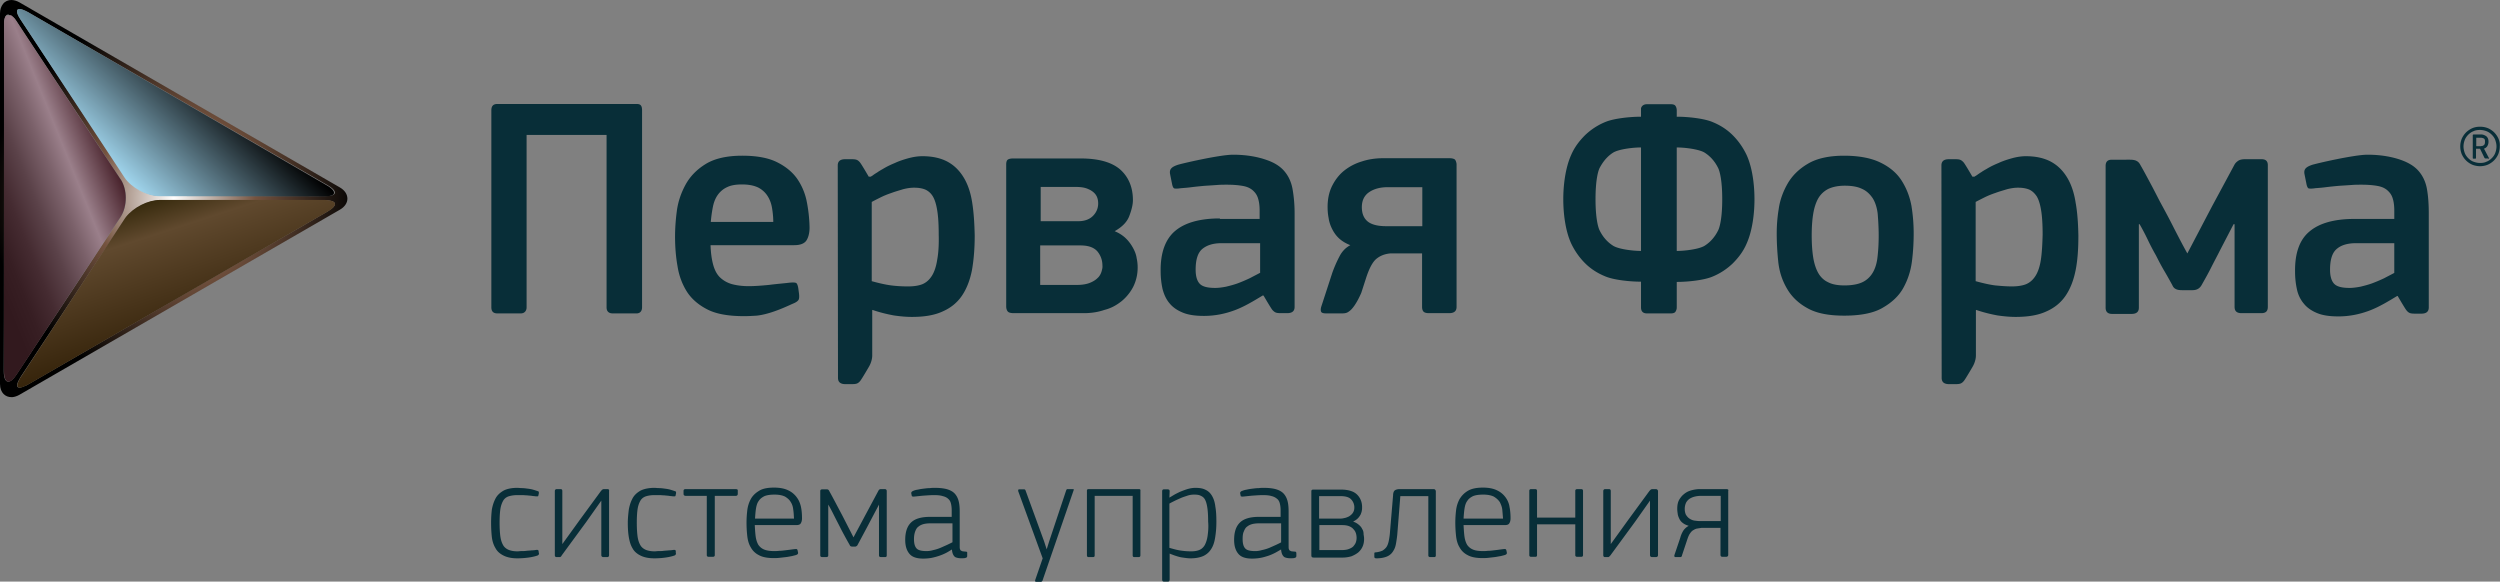 <svg id="Слой_1" xmlns="http://www.w3.org/2000/svg" viewBox="0 0 1000.3 232.7"><rect x="0" y="0" width="1000.3" height="232.7" fill="#808080" stroke="none"/><style>.st4{fill:#082e38}</style><radialGradient id="SVGID_1_" cx="69.487" cy="154.542" r="74.64" gradientTransform="matrix(1 0 0 -1 0 234)" gradientUnits="userSpaceOnUse"><stop offset="0" stop-color="#fff"/><stop offset=".438" stop-color="#75533f"/><stop offset=".984"/></radialGradient><path d="M4.5 158.9H5c.9-.1 1.8-.4 2.7-.9L136 83.9c1.9-1.1 3-2.7 3-4.4 0-1.8-1.1-3.4-3-4.5L7.7.9C6.6.3 5.5 0 4.5 0 3.3 0 2 .5 1.2 1.6.5 2.5 0 3.7 0 5.4v148.2c0 3.7 2.3 5.3 4.5 5.3zm128.2-75.4c-.4.3-1 .7-1.6 1.1l-120 69.3c-.3.2-.5.3-.8.4-1.1.5-1.9.8-2.5.8-1.2 0-1.3-1.1-.2-3.1.2-.3.4-.7.6-1.1L50 87.6c.2-.2.3-.5.5-.7 2.9-3.8 8.8-6.8 13.5-6.8h66c.8 0 1.5.1 2.1.2 2.3.4 2.6 1.6.6 3.2zM7.8 3.6c.7 0 1.8.4 3.3 1.2l120 69.3c3 1.7 3.7 3.3 2 4-.7.3-1.7.4-3 .4L64 78.4c-4.9 0-11.2-3.4-13.9-7.5L8.2 7.8c-1.8-2.7-1.8-4.2-.4-4.2zM1.6 9.9V8.8c.1-.8.2-1.4.4-1.9.2-.4.4-.7.6-.9.2-.1.4-.2.7-.2h.1l.1.1C5 6.5 5.5 7 6 7.6c.2.2.4.5.6.8l3.2 4.9 38.5 58.4s0 .1.1.1c1.3 2 2 4.7 2 7.4s-.7 5.4-2 7.5L6.5 150c-1.2 1.8-2.3 2.7-3.2 2.7-1.1 0-1.8-1.4-1.8-4.2.1 0 .1-138.6.1-138.6z" fill="url(#SVGID_1_)"/><linearGradient id="SVGID_2_" gradientUnits="userSpaceOnUse" x1="75.424" y1="100.707" x2="58.479" y2="152.858" gradientTransform="matrix(1 0 0 -1 0 234)"><stop offset=".016" stop-color="#37250c"/><stop offset=".76" stop-color="#60492e"/><stop offset="1" stop-color="#382b0e"/></linearGradient><path d="M132 80.2c-.6-.1-1.3-.2-2.1-.2h-66c-4.7 0-10.5 3-13.5 6.8-.2.2-.3.5-.5.7L8.3 150.9c-.3.4-.5.7-.6 1.1-1.1 2-1 3.1.2 3.1.6 0 1.4-.3 2.5-.8.2-.1.5-.3.8-.4l120-69.3c.5-.3 1.1-.7 1.6-1.1 1.9-1.6 1.6-2.8-.8-3.3z" fill="url(#SVGID_2_)"/><linearGradient id="SVGID_3_" gradientUnits="userSpaceOnUse" x1="-22.898" y1="144.158" x2="44.721" y2="171.478" gradientTransform="matrix(1 0 0 -1 0 234)"><stop offset=".161" stop-color="#32191e"/><stop offset=".266" stop-color="#371e23"/><stop offset=".39" stop-color="#452b31"/><stop offset=".523" stop-color="#5b4249"/><stop offset=".661" stop-color="#7b616a"/><stop offset=".773" stop-color="#9a7f8a"/><stop offset="1" stop-color="#48222b"/></linearGradient><path d="M50.3 79.2c0-2.7-.7-5.4-2-7.4 0 0 0-.1-.1-.1L9.7 13.3 6.5 8.4c-.1-.2-.3-.5-.5-.8-.5-.6-1-1.1-1.4-1.4l-.2-.1h-.1c-.2 0-.4.1-.6.2-1.2-.2-1.5.1-1.6.5-.3.6-.4 1.2-.5 2v139.7c0 2.8.7 4.2 1.8 4.2.9 0 2-.9 3.2-2.7l41.7-63.3c1.3-2 2-4.8 2-7.5z" fill="url(#SVGID_3_)"/><linearGradient id="SVGID_4_" gradientUnits="userSpaceOnUse" x1="45.135" y1="167.079" x2="83.25" y2="206.548" gradientTransform="matrix(1 0 0 -1 0 234)"><stop offset="0" stop-color="#a0d5ed"/><stop offset=".984"/></linearGradient><path d="M49.8 71c2.7 4.1 9 7.5 13.9 7.5l66.1.1c1.3 0 2.4-.2 3-.4 1.6-.7 1-2.3-2-4L11.1 4.8C9.6 4 8.5 3.6 7.8 3.6c-1.4 0-1.4 1.5.4 4.2L49.8 71z" fill="url(#SVGID_4_)"/><path class="st4" d="M215.5 220.5c0-.3-.3-.5-.7-.5-.7.1-1.3.2-2 .2-.7.1-1.4.1-2.2.2-.7.1-1.4.1-2 .1-.6 0-1.1.1-1.5.1-1.4 0-2.6-.2-3.6-.6-.9-.4-1.7-1-2.2-1.9-.5-.9-.9-2-1.1-3.5-.2-1.5-.3-3.3-.3-5.5 0-2.1.1-3.9.3-5.3.2-1.4.6-2.5 1.1-3.4.5-.9 1.3-1.5 2.2-1.8 1-.3 2.1-.5 3.6-.5h1.8c.7 0 1.3.1 2 .1.6.1 1.3.1 1.9.2.5.1 1.1.1 1.6.2h.7c.2 0 .3-.2.3-.3l.2-.9v-.5c0-.2-.2-.3-.5-.4-.6-.2-1.2-.4-1.9-.6-.7-.2-1.4-.3-2.2-.4-.8-.1-1.5-.2-2.2-.2-.7 0-1.3-.1-1.8-.1-2.3 0-4.2.4-5.5 1.1-1.4.8-2.5 1.8-3.2 3.1-.7 1.3-1.2 2.8-1.5 4.5-.2 1.7-.3 3.4-.3 5.3 0 2 .1 3.9.3 5.7.2 1.7.7 3.2 1.5 4.5.7 1.3 1.8 2.2 3.2 2.9 1.4.7 3.2 1.1 5.5 1.1 1.4 0 2.9-.1 4.4-.3 1.5-.2 2.7-.5 3.6-.8.3-.1.5-.3.6-.5.1-.2.1-.3 0-.5l-.1-.8zM243 195.7h-1.3c-.3 0-.5.1-.7.2l-.5.5L232 208l-7 9.7v-21.2c0-.5-.2-.8-.7-.8h-1.5c-.5 0-.8.3-.8.8v25.6c0 .5.2.8.7.8h1.1c.3 0 .5 0 .6-.2.1-.1.3-.2.3-.4l9.9-13.5 6-8.5v21.8c0 .5.3.8.9.8h1.4c.6 0 .8-.3.8-.8v-25.7c.1-.4-.1-.7-.7-.7zM354 195.7h-1.4c-.6 0-.9.2-1.1.6l-5.3 9.9-4.7 8.8-4.4-8.6-2.7-5.1c-.9-1.7-1.8-3.4-2.7-5-.1-.2-.2-.3-.4-.4-.1-.1-.3-.1-.7-.1H329c-.5 0-.8.2-.8.7v25.7c0 .5.3.7.9.7h1.4c.6 0 .9-.2.9-.7v-20.3c.9 1.5 1.7 3.1 2.5 4.7s1.6 3.1 2.4 4.7c.6 1.2 1.2 2.3 1.8 3.4.6 1.1 1.2 2.2 1.9 3.4.1.4.5.6 1 .6h1.2c.2 0 .4-.1.5-.2.2-.1.3-.2.4-.4l3.8-7.1 4.8-9.1v20.3c0 .3.1.5.3.6.2.1.4.1.6.1h1.5c.5 0 .7-.2.7-.7v-25.7c0-.5-.3-.8-.8-.8zM386.4 220.7c-.5 0-.9-.1-1.2-.1-.3-.1-.5-.2-.7-.3-.2-.1-.3-.4-.4-.6-.1-.3-.1-.7-.1-1.2v-13.7c0-1.6-.1-3-.4-4.2-.3-1.2-.8-2.2-1.5-3-.7-.8-1.7-1.4-3-1.8-1.3-.4-3-.6-5-.6-.6 0-1.3 0-2 .1-.8 0-1.6.1-2.4.2-.8.1-1.6.2-2.4.4-.8.1-1.5.3-2.1.6-.4.2-.6.5-.6.8l.2 1c0 .3.3.4.8.4 1.3-.1 2.7-.3 4.1-.4 1.5-.1 2.8-.2 4-.2 1.4 0 2.6.1 3.5.4.9.2 1.7.6 2.2 1.1.6.5.9 1.1 1.1 1.9.2.8.3 1.7.3 2.8v2.5h-8.6c-3.5 0-6 .7-7.6 2.2-1.6 1.5-2.4 3.8-2.4 7 0 2.5.6 4.3 1.7 5.6 1.1 1.3 2.9 1.9 5.5 1.9 1.1 0 2.3-.1 3.4-.3 1.9-.4 3.8-1 5.6-1.9.8-.4 1.6-.9 2.4-1.4h.1c.1 1.5.6 2.5 1.3 3 .8.4 2.1.6 3.9.4.3-.1.6-.2.7-.3.1-.1.2-.3.2-.5v-1.1c.1-.5-.2-.7-.6-.7zM381 217c-.5.3-1.2.6-2 1l-2.7 1.2c-1 .4-1.9.7-2.9.9-1 .3-1.9.4-2.7.4-1.9 0-3.2-.3-3.9-1-.7-.7-1.1-1.9-1.1-3.8 0-1.3.2-2.3.5-3.1.3-.8.7-1.5 1.3-1.9.6-.5 1.3-.8 2-1 .8-.2 1.7-.3 2.6-.3h9v7.6zM995.9 63.3l-2-3.8c.7-.3 1.2-.7 1.4-1.2.3-.5.4-1.1.4-1.6 0-1-.3-1.7-.9-2.2-.6-.4-1.3-.7-2-.7h-3c-.2 0-.4.1-.4.3v9.1c0 .2.1.3.3.3h.7c.2 0 .3-.1.3-.4v-3.6h1.6l1.8 3.7c.1.1.2.2.4.2h1c.4.2.4.1.4-.1zm-2.8-4.9c-.2 0-.4.1-.6.1h-1.7v-3.4h1.7c.5 0 .9.1 1.3.3.4.2.5.6.5 1.3 0 .4-.1.7-.1.9-.1.2-.3.4-.4.5-.3.2-.5.3-.7.3zM389 81.1c-.6-3.9-1.7-7.2-3.3-9.9-1.6-2.7-3.7-4.9-6.4-6.4s-6.1-2.3-10.2-2.3c-1.9 0-3.7.3-5.6.8-1.8.5-3.7 1.1-5.4 1.9-1.7.7-3.4 1.5-5 2.5-.6.3-1.2.7-1.7 1l-.1.1c-.8.5-1.5.9-2.1 1.4-.2.1-.5.3-.8.5h-.8s-2.9-5-3.5-5.7c-1-1.2-1.7-1.3-3.7-1.3h-2.2c-2 0-3 .8-3 2.5l.1 85c0 1.7 1 2.5 3 2.5h2.2c2 0 2.7-.1 3.7-1.3.6-.7 3.5-5.7 3.5-5.7s1.3-2.1 1.3-4.5v-18.1l.1-.1c2.9 1 5.8 1.7 8.5 2.2 2.7.4 5.1.6 7.3.6 5 0 9.1-.7 12.3-2.2 3.2-1.4 5.8-3.5 7.7-6.3 1.9-2.8 3.2-6.2 4-10.2.7-4 1.1-8.6 1.1-13.8-.1-5-.4-9.4-1-13.2zm-14 22.8c-.4 2.6-1.1 4.8-2.1 6.4-1 1.6-2.2 2.7-3.8 3.4-1.5.6-3.5.9-5.7.9s-4.4-.1-6.8-.4c-2.3-.3-4.9-.9-7.8-1.7V80.8c.9-.5 2.1-1.1 3.5-1.8s2.9-1.3 4.4-1.8c1.6-.6 3.1-1 4.7-1.5 1.6-.4 3-.6 4.3-.6 1.7 0 3.1.2 4.4.7 1.2.5 2.3 1.4 3.1 2.7.8 1.3 1.4 3.2 1.8 5.7.4 2.4.6 5.7.6 9.7.1 4-.1 7.3-.6 10zM429.4 195.7h-2.2c-.2 0-.3 0-.4.1 0 .1-.1.2-.2.4l-6.8 20.4-1 3.2-1-3.1-7.4-20.3c-.1-.4-.3-.6-.6-.6h-2c-.2 0-.3.1-.4.2v.5l9.8 26.9-3 8.7c-.1.4 0 .7.4.7h1.6c.3 0 .5 0 .7-.2.1-.1.3-.3.3-.5l12.3-35.7c.1-.2.1-.3.1-.4.1-.2 0-.3-.2-.3zM270.4 220.5c0-.3-.3-.5-.7-.5-.7.1-1.3.2-2 .2-.7.1-1.4.1-2.2.2-.7.1-1.4.1-2 .1-.6 0-1.1.1-1.5.1-1.4 0-2.6-.2-3.6-.6-.9-.4-1.7-1-2.2-1.9-.5-.9-.9-2-1.1-3.5-.2-1.5-.3-3.3-.3-5.5 0-2.1.1-3.9.3-5.3.2-1.4.6-2.5 1.1-3.4.5-.9 1.3-1.5 2.2-1.8.9-.3 2.1-.5 3.6-.5h1.8c.7 0 1.3.1 2 .1.7.1 1.3.1 1.9.2.5.1 1.1.1 1.6.2h.7c.2 0 .3-.2.3-.3l.2-.9v-.5c0-.2-.2-.3-.5-.4-.6-.2-1.2-.4-1.9-.6-.7-.2-1.4-.3-2.2-.4-.7-.1-1.5-.2-2.2-.2-.7 0-1.3-.1-1.8-.1-2.3 0-4.2.4-5.6 1.1-1.4.8-2.5 1.8-3.2 3.1-.7 1.3-1.2 2.8-1.5 4.5-.2 1.7-.4 3.4-.4 5.3 0 2 .1 3.9.4 5.7.3 1.7.7 3.2 1.5 4.5.7 1.3 1.8 2.2 3.2 2.9 1.4.7 3.2 1.1 5.6 1.1 1.4 0 2.9-.1 4.3-.3 1.5-.2 2.7-.5 3.6-.8.3-.1.5-.3.6-.5.1-.2.1-.3 0-.5v-.8zM294.4 195.7h-20c-.6 0-.9.2-.9.7v1.2c0 .5.3.8.9.8h8.4v23.7c0 .5.3.7.9.7h1.4c.6 0 .9-.2.9-.7v-23.7h8.4c.5 0 .8-.3.8-.8v-1.2c0-.2 0-.4-.1-.5-.2-.1-.4-.2-.7-.2zM256.9 123V44.1c0-.7-.1-1.4-.4-1.8-.3-.5-.9-.7-1.8-.7H199c-1.6 0-2.4.8-2.4 2.5V123c0 1.6.8 2.4 2.4 2.4h9.4c1.5 0 2.3-1.1 2.3-2.4V54h32v69c0 1.6.9 2.4 2.5 2.4h9.5c1.5 0 2.2-1.1 2.2-2.4zM318.8 71.3c-1.9-2.6-4.6-4.8-8.1-6.5-3.5-1.7-8.1-2.5-13.7-2.5-6.1 0-11 1.1-14.6 3.3-3.6 2.2-6.3 5-8.1 8.3-1.8 3.3-3 6.8-3.5 10.6s-.7 7.2-.7 10.2c0 4 .3 8 1 11.9.6 3.8 1.9 7.2 3.8 10.2 1.9 2.9 4.7 5.3 8.3 7.1 3.6 1.8 8.5 2.6 14.5 2.6 1.7 0 3.4-.1 5-.2 6.1-.6 13.5-4.4 14.8-4.9 1.2-.5 1.9-1.1 2.1-1.6.2-.6.2-1.3.1-2.3l-.3-2.2c-.2-1.2-.5-1.9-.9-2.1-.5-.2-1.3-.2-2.5-.1-2.5.3-5.2.5-8.3.9-3.1.3-5.8.5-8.1.5-2.6 0-4.8-.3-6.7-.8-1.8-.5-3.4-1.4-4.7-2.6-1.3-1.2-2.2-2.9-2.8-5-.6-2.1-1-4.8-1.1-8h33.5c2.5 0 4.2-.7 5-2.1.8-1.4 1.2-3.3 1.1-5.6-.1-3.4-.5-6.8-1.2-10.2-.7-3.2-2-6.2-3.9-8.9zm-34.4 17.5c.2-2.3.5-4.4.9-6.3.4-1.9 1.1-3.5 2.1-4.8 1-1.3 2.3-2.3 3.7-2.9 1.5-.7 3.4-1 5.8-1 2.6 0 4.7.4 6.4 1.2 1.6.8 2.9 2 3.8 3.4.9 1.4 1.5 3 1.8 4.8.3 1.8.5 3.7.5 5.6h-25zM318.8 199a8.7 8.7 0 0 0-3.4-2.8c-1.4-.7-3.3-1.1-5.7-1.1-2.6 0-4.6.4-6 1.3-1.5.9-2.6 2-3.3 3.3-.7 1.3-1.2 2.8-1.4 4.5-.2 1.7-.3 3.3-.3 4.9 0 1.9.1 3.6.3 5.4.2 1.7.6 3.2 1.4 4.5.7 1.3 1.8 2.4 3.2 3.1 1.4.8 3.4 1.2 5.9 1.2.7 0 1.5 0 2.4-.1.9-.1 1.7-.2 2.6-.3.9-.1 1.7-.3 2.4-.4.7-.2 1.3-.3 1.8-.5s.7-.5.6-1l-.2-.9c-.1-.3-.4-.5-.7-.4-.5 0-1.1.1-1.9.2-.7.1-1.6.2-2.4.3-.8.1-1.6.2-2.4.2-.8.1-1.4.1-2 .1-1.6 0-2.9-.2-3.9-.6-1-.4-1.7-1-2.3-1.8-.5-.8-.9-1.9-1.1-3.2-.2-1.3-.3-2.9-.4-4.8h16.6c.9 0 1.5-.2 1.8-.7.3-.5.5-1.1.5-2 0-1.5-.1-3-.4-4.5-.3-1.4-.8-2.7-1.7-3.9zm-16.7 8.5c.1-1.5.2-2.9.4-4.1.2-1.2.5-2.2 1.1-3 .5-.8 1.3-1.4 2.3-1.9 1-.4 2.3-.6 4-.6 1.8 0 3.2.3 4.2.8 1 .6 1.8 1.3 2.3 2.2.6.9.9 2 1 3.1.2 1.2.2 2.3.3 3.5h-15.6z"/><path class="st4" d="M999.7 55.5c-.4-.9-1-1.8-1.7-2.5s-1.6-1.3-2.5-1.7c-1-.4-2-.6-3.2-.6-1.1 0-2.2.2-3.1.6-.9.4-1.8 1-2.5 1.7s-1.3 1.6-1.7 2.5c-.4 1-.6 2-.6 3.1s.2 2.1.6 3.1c.4.9 1 1.8 1.7 2.5s1.6 1.3 2.5 1.7c1 .4 2.1.6 3.1.6 1.1 0 2.1-.2 3.1-.6.9-.4 1.8-1 2.5-1.7s1.3-1.6 1.7-2.5c.4-1 .6-2.1.6-3.1.1-1.1-.1-2.1-.5-3.1zm-.8 3.1c0 .9-.2 1.8-.5 2.6s-.8 1.5-1.4 2.1c-.6.6-1.3 1.1-2.1 1.4-.8.4-1.7.5-2.6.5-.9 0-1.8-.2-2.6-.5s-1.5-.8-2.1-1.4c-.6-.6-1.1-1.3-1.4-2.1-.3-.8-.5-1.7-.5-2.6 0-.9.2-1.8.5-2.6s.8-1.5 1.4-2.1c.6-.6 1.3-1.1 2.1-1.4.8-.4 1.7-.5 2.6-.5.9 0 1.8.2 2.6.5s1.5.8 2.1 1.4c.6.6 1.1 1.3 1.4 2.1.3.9.5 1.7.5 2.6zM904.9 63.7h-6.6c-1.2 0-2.1.2-2.7.6-.6.4-1.2.9-1.6 1.7l-9 16.7-9.8 18.7c-1.9-3.4-3.7-6.9-5.5-10.4-1.7-3.4-3.6-6.9-5.5-10.4-1.3-2.5-2.5-4.9-3.8-7.3-1.3-2.4-2.6-4.9-4-7.3-.4-.8-.9-1.3-1.5-1.6-.5-.3-1.4-.5-2.7-.5H845c-1.7 0-2.5.8-2.5 2.5v56.7c0 1.7.9 2.5 2.6 2.5h7.8c1.9 0 2.9-.8 2.9-2.5V89.7h.3c1.2 2.1 2.3 4.2 3.3 6.3 1 2.1 2.1 4.2 3.3 6.3 1 2 2 3.9 3.1 5.8 1.2 2 2.3 4 3.4 6 .3.7.7 1.2 1.3 1.5.5.3 1.3.5 2.5.5h4.3c1.7 0 2.9-.7 3.7-2.2 1.3-2.3 2.6-4.6 3.8-7 1.1-2.2 2.3-4.4 3.4-6.6l5.5-10.6h.4v33.1c0 1.7.9 2.5 2.8 2.5h7.9c1.8 0 2.6-.8 2.6-2.5V66.1c0-1.6-.8-2.4-2.5-2.4zM573.6 195.7h-13.5c-.9 0-1.6.2-2 .5-.4.3-.7 1-.7 2l-1.2 14.2c-.1 1.6-.3 2.9-.5 3.9s-.5 1.9-.9 2.5c-.4.6-1 1.1-1.6 1.5-.7.3-1.6.6-2.7.7-.3 0-.4.1-.5.1-.1.1-.1.2-.1.5v1.2c0 .4.3.6.8.6 1.8 0 3.3-.3 4.4-.8 1.1-.5 1.9-1.3 2.4-2.2.6-.9.9-1.9 1.1-3.1.2-1.2.4-2.5.5-3.7l1.2-15.1h11.2v23.7c0 .5.3.7.8.7h1.5c.5 0 .7-.2.7-.7v-25.7c-.1-.5-.4-.8-.9-.8zM760.9 72.3c-1.9-3-4.7-5.4-8.4-7.2-3.6-1.8-8.5-2.8-14.7-2.8-6 0-10.9 1.1-14.4 3.2-3.6 2.1-6.3 4.8-8.1 7.9-1.8 3.1-3.1 6.6-3.6 10.2-.6 3.6-.8 6.9-.8 9.8 0 3.6.2 7.4.6 11.2.4 3.9 1.5 7.4 3.4 10.7 1.8 3.2 4.5 5.9 8.1 7.9 3.6 2.1 8.5 3.1 14.9 3.1 6.5 0 11.7-1 15.3-3.1 3.7-2.1 6.5-4.7 8.3-7.9 1.8-3.2 3-6.8 3.5-10.7.5-3.9.7-7.6.7-11.2 0-3.7-.3-7.4-.9-11.1-.7-3.7-2-7-3.9-10zm-9.2 22c0 3.4-.2 6.3-.5 8.8-.3 2.5-1 4.6-2 6.2-1 1.6-2.4 2.9-4.2 3.7-1.8.8-4.2 1.2-7 1.2-2.7 0-4.9-.4-6.6-1.3-1.7-.8-3-2.1-3.9-3.7-.9-1.6-1.6-3.7-2-6.2-.4-2.5-.6-5.4-.6-8.8 0-3.3.2-6.2.6-8.6.4-2.5 1.1-4.6 2-6.2 1-1.7 2.3-2.9 4-3.8 1.7-.8 3.9-1.3 6.6-1.3 2.9 0 5.2.4 7 1.3 1.8.8 3.1 2.1 4.2 3.7 1 1.6 1.7 3.7 2 6.2.2 2.5.4 5.5.4 8.8zM582.8 65.6c-.1-.7-.3-1.3-.6-1.7-.4-.4-1.2-.6-2.4-.6h-26.3c-3 0-5.9.4-8.6 1.3-2.7.8-5.1 2.1-7.1 3.7s-3.6 3.7-4.8 6.1c-1.2 2.4-1.8 5.2-1.8 8.4 0 1.4.1 2.9.4 4.4.2 1.5.7 3 1.4 4.4.7 1.4 1.6 2.7 2.8 3.8 1.2 1.1 2.7 2 4.5 2.7-1.9 1-3.3 2.5-4.3 4.4-1 1.9-2 4.1-2.9 6.6l-4.4 13.5c-.3.9-.3 1.6-.1 2.1.2.5.9.7 2.1.7h6.1c1.9 0 2.4-.3 3.6-1.3 2.3-2.1 4.3-7 4.3-7l2.1-6.5c1.2-3.5 2.5-5.9 4-7.1 1.5-1.2 3.3-1.9 5.5-2.1H569v21.4c0 .8.2 1.5.6 1.9.4.4 1.1.6 2.2.6h8c2 0 3-.8 3-2.5V65.6zm-13.7 24.9h-14.5c-3.5 0-6-.7-7.5-2s-2.2-3.2-2.2-5.6c0-2.7 1-4.7 2.9-6 1.9-1.3 4.4-2 7.4-2h13.9v15.6zM545 211.6c-.3-.7-.8-1.2-1.4-1.7-.6-.5-1.3-.9-2.2-1.2.8-.4 1.4-.8 1.9-1.3s.8-1 1.1-1.5c.2-.5.4-1 .5-1.6.1-.5.1-1 .1-1.4 0-2-.7-3.7-2-5-1.3-1.3-3.5-2-6.4-2h-11.1c-.6 0-.8.2-.8.7v25.7c0 .2.1.5.2.6.1.1.4.2.8.2h11.5c1.3 0 2.4-.2 3.5-.5 1-.4 1.9-.9 2.7-1.5.8-.7 1.4-1.5 1.8-2.4.4-.9.6-1.9.6-3.1 0-.6-.1-1.2-.2-1.8 0-1-.2-1.6-.6-2.2zm-8.8-13.1c2.1 0 3.6.4 4.4 1.3.8.8 1.3 2 1.3 3.2 0 .9-.2 1.6-.6 2.2-.4.6-.9 1-1.5 1.4-.6.3-1.3.6-2 .7-.7.2-1.3.2-1.9.2h-8.1v-9h8.4zm6.3 18.5c-.2.6-.6 1.1-1 1.6-.5.5-1.1.8-1.9 1.1-.8.3-1.8.4-3 .4h-8.7v-10h9c1.1 0 2 .1 2.8.4.8.3 1.4.7 1.8 1.2.5.5.8 1 1 1.6.2.6.3 1.3.3 1.9 0 .6-.1 1.2-.3 1.8zM698.8 61.9c-1.4-2.9-3.2-5.5-5.5-7.8s-5.1-4.1-8.4-5.4c-3.3-1.3-9.4-2-14-2v-2.5c0-.7-.2-1.4-.5-1.8-.3-.5-1-.7-1.9-.7H659c-1.3 0-2.1.6-2.4 1.6v3.4c-4.6 0-10.7.7-14 2-3.3 1.3-6.1 3.2-8.4 5.4-2.3 2.3-4.2 4.8-5.5 7.8-2.5 5.5-3.2 12.7-3.2 17.8 0 5.2.7 12.4 3.2 17.8 1.4 2.9 3.2 5.5 5.5 7.8s5.1 4.1 8.4 5.4c3.3 1.3 9.4 2 14 2V123c0 1.6.8 2.4 2.4 2.4h9.5c.9 0 1.6-.2 1.9-.7.3-.5.5-1 .5-1.7v-10.2c4.6 0 10.7-.7 14-2 3.3-1.3 6.1-3.2 8.4-5.4 2.3-2.3 4.2-4.8 5.5-7.8 2.5-5.5 3.2-12.7 3.2-17.8 0-5.3-.7-12.5-3.2-17.9zm-42.2 38.5c-3.3 0-9-.7-11.2-2.1-2.2-1.4-4-3.4-5.3-6-.7-1.3-1.7-5.1-1.7-12.6s1-11.3 1.7-12.6c1.4-2.6 3.1-4.6 5.3-6 2.2-1.4 7.9-2.1 11.2-2.1v41.4zm30.8-8.1c-1.3 2.6-3.1 4.6-5.3 6-2.2 1.4-7.9 2.1-11.2 2.1V59c3.3 0 9 .7 11.2 2.1 2.2 1.4 4 3.4 5.3 6 .7 1.3 1.7 5.1 1.7 12.6s-1 11.3-1.7 12.6zM602.4 199a8.7 8.7 0 0 0-3.4-2.8c-1.4-.7-3.3-1.1-5.6-1.1-2.6 0-4.6.4-6.1 1.3s-2.5 2-3.3 3.3c-.7 1.3-1.2 2.8-1.4 4.5-.2 1.7-.3 3.3-.3 4.9 0 1.8.1 3.6.3 5.4.2 1.7.6 3.2 1.4 4.5.7 1.3 1.8 2.4 3.2 3.1 1.4.8 3.4 1.2 5.9 1.2.7 0 1.5 0 2.4-.1.9-.1 1.7-.2 2.6-.3.8-.1 1.6-.3 2.4-.4.7-.2 1.3-.3 1.8-.5s.7-.5.6-1l-.2-.9c-.1-.3-.4-.5-.7-.4-.5 0-1.1.1-1.9.2-.7.1-1.5.2-2.4.3-.8.1-1.6.2-2.4.2-.8.1-1.4.1-2 .1-1.6 0-3-.2-3.9-.6-1-.4-1.7-1-2.3-1.8-.5-.8-.9-1.9-1.1-3.2-.2-1.3-.3-2.9-.4-4.8h16.5c.9 0 1.5-.2 1.8-.7.3-.5.5-1.1.5-2 0-1.5-.1-3-.4-4.5-.2-1.5-.8-2.8-1.6-3.9zm-16.8 8.5c.1-1.5.2-2.9.4-4.1.2-1.2.5-2.2 1.1-3 .5-.8 1.3-1.4 2.3-1.9 1-.4 2.3-.6 4.1-.6 1.8 0 3.2.3 4.2.8 1 .6 1.8 1.3 2.4 2.2.5 1 .9 2 1 3.1.1 1.2.2 2.3.3 3.5h-15.8zM662.5 195.7h-1.3c-.3 0-.5.1-.7.2l-.5.5-8.5 11.6-7 9.7v-21.2c0-.5-.2-.8-.7-.8h-1.5c-.5 0-.8.3-.8.8v25.6c0 .5.2.8.7.8h1c.3 0 .5 0 .7-.2l.4-.4 9.9-13.5 6-8.5v21.8c0 .5.3.8.9.8h1.4c.6 0 .9-.3.9-.8v-25.7c-.1-.4-.4-.7-.9-.7zM632.6 195.7h-1.4c-.6 0-.9.2-.9.7v10.7H615v-10.7c0-.5-.3-.7-.8-.7h-1.5c-.5 0-.8.2-.8.7v25.7c0 .5.3.7.8.7h1.5c.6 0 .8-.2.8-.7v-12.3h15.3v12.3c0 .5.3.7.9.7h1.4c.5 0 .8-.2.8-.7v-25.7c0-.4-.2-.7-.8-.7zM485 198.5c-.6-1.1-1.5-2-2.6-2.5-1.1-.6-2.5-.8-4.1-.8-1.1 0-2.2.2-3.2.5s-2 .7-3 1.1c-.8.4-1.7.8-2.5 1.3-.7.4-1.3.8-1.7 1l.1-2.5c0-.3-.1-.6-.2-.6-.1-.1-.3-.2-.6-.2h-1.5c-.5 0-.7.3-.7.8v35.2c0 .6.2.9.7.9h1.5c.3 0 .5 0 .6-.2.1-.1.2-.4.2-.7V221.5c1.7.7 3.2 1.2 4.6 1.5 1.4.2 2.6.4 3.7.4 2 0 3.7-.3 5.1-.9 1.3-.6 2.4-1.5 3.2-2.8.8-1.2 1.3-2.7 1.6-4.6.3-1.8.5-3.9.5-6.3 0-2.3-.1-4.3-.4-6-.2-1.7-.6-3.1-1.3-4.3zm-1.8 15.8c-.2 1.5-.6 2.7-1.1 3.7-.5.9-1.2 1.6-2.1 2-.9.4-2 .6-3.4.6s-2.7-.1-4.1-.3c-1.4-.2-2.9-.6-4.6-1.1v-17.7c.5-.3 1.1-.6 1.9-1 .8-.4 1.7-.8 2.6-1.2.9-.4 1.9-.7 2.8-1 .9-.3 1.8-.4 2.6-.4 1.1 0 2 .1 2.7.5.7.3 1.3.8 1.7 1.6.4.8.7 1.9.9 3.3.2 1.4.3 3.2.3 5.4.2 2.2 0 4.1-.2 5.6zM488.1 87.4c-8 0-14 1.7-17.9 5-3.9 3.3-5.9 8.7-5.8 16.1 0 2.7.3 5.1.8 7.3.6 2.2 1.5 4.1 2.8 5.6 1.3 1.6 3.1 2.8 5.3 3.7 2.2.9 5 1.3 8.4 1.3 4.3 0 8.4-.8 12.4-2.3 4-1.5 7.7-3.8 11.2-5.9l.3.1s2.9 5 3.5 5.7c1.1 1.2 1.7 1.3 3.7 1.3h2.2c2 0 3-.8 3-2.5V85.4c0-3.5-.3-6.7-.8-9.6-.5-2.9-1.6-5.3-3.3-7.3-1.7-2-4.1-3.5-7.4-4.6-3.2-1.1-7.6-2-13.1-2-5.4 0-20.9 3.6-22.3 4.1-1.7.6-2.3 1.1-2.7 1.7-.3.5-.4 1.2-.2 2.1l.8 4c.2.9.5 1.5.9 1.6.5.1 1.3.1 2.6-.1 1.3-.1 2.7-.2 4.2-.4 1.6-.2 4.4-.5 6-.6 1.6-.1 3.1-.2 4.5-.3 1.2-.1 2.5-.1 3.7-.1 2.6 0 4.8.2 6.4.5 1.7.3 3 .9 4 1.8s1.7 1.9 2.1 3.3c.4 1.3.6 2.9.6 4.8v3.3h-15.9zm16 21.8c-1.3.7-2.7 1.4-4 2.1-1.5.7-3.1 1.4-4.7 2-1.6.6-3.2 1-4.8 1.4-1.6.3-3 .5-4.4.5-3 0-5-.5-6.1-1.6-1.1-1.1-1.7-3-1.7-5.7 0-4.1.9-6.9 2.8-8.4s4.4-2.2 7.6-2.2h15.4v11.9zM455.7 195.7h-20.1c-.5 0-.7.2-.7.6v25.9c0 .4.2.7.6.7h1.8c.5 0 .7-.2.7-.7v-23.8h15.2v23.8c0 .4.2.7.6.7h1.8c.4 0 .7-.2.7-.7v-25.9c.1-.4-.2-.6-.6-.6zM448.9 120.4c1.9-1.6 3.5-3.6 4.6-5.8 1.1-2.3 1.7-4.8 1.7-7.6 0-1.1-.1-2.3-.4-3.7-.2-1.4-.7-2.7-1.4-4-.7-1.3-1.6-2.6-2.8-3.8-1.2-1.2-2.7-2.2-4.6-3 3-1.7 5-3.7 5.9-6.2.9-2.4 1.4-4.5 1.4-6.2 0-5.1-1.7-9.2-5-12.2-3.4-3-8.7-4.5-16-4.5h-26.9c-1.1 0-1.8.2-2.2.5-.4.3-.6 1-.6 1.9v56.8c0 .8.2 1.5.6 2 .4.5 1.3.7 2.5.7h28c2.8 0 5.6-.4 8.2-1.3 2.8-.7 5-2 7-3.6zm-18.3-45.6c1.7 0 3.1.2 4.2.6 1.1.4 2 .9 2.7 1.5.7.6 1.2 1.3 1.5 2.1.3.8.4 1.6.4 2.4 0 1.9-.7 3.6-2.1 5-1.4 1.4-3.4 2.1-5.8 2.1h-15.1V74.8h14.2zm10.1 34c-.3.9-.8 1.8-1.6 2.5-.7.7-1.8 1.4-3.1 1.9s-3 .8-5 .8h-14.8V98.2h16.1c3.2 0 5.4.8 6.8 2.4 1.3 1.6 2 3.5 2 5.6.1.8-.1 1.6-.4 2.6zM518 220.7c-.5 0-.9-.1-1.2-.1-.3-.1-.5-.2-.7-.3-.2-.1-.3-.4-.4-.6-.1-.3-.1-.7-.1-1.2v-13.7c0-1.6-.1-3-.4-4.2-.3-1.2-.8-2.2-1.5-3-.7-.8-1.7-1.4-3-1.8-1.3-.4-3-.6-5-.6-.6 0-1.3 0-2 .1-.8 0-1.6.1-2.4.2-.8.1-1.6.2-2.4.4-.7.1-1.4.3-2.1.6-.4.2-.6.5-.6.8l.2 1c0 .3.3.4.8.4 1.3-.1 2.7-.3 4.1-.4 1.5-.1 2.8-.2 4-.2 1.4 0 2.6.1 3.5.4.9.2 1.6.6 2.2 1.1.6.5.9 1.1 1.1 1.9.2.8.3 1.7.3 2.8v2.5h-8.6c-3.5 0-6 .7-7.6 2.2-1.6 1.5-2.4 3.8-2.4 7 0 2.5.6 4.3 1.7 5.6 1.1 1.3 2.9 1.9 5.5 1.9 1.1 0 2.3-.1 3.4-.3 1.1-.2 2-.5 3-.8.9-.3 1.8-.7 2.6-1.1.8-.4 1.6-.9 2.5-1.4h.1c.1 1.5.6 2.5 1.3 3 .8.4 2.1.6 3.9.4.3-.1.6-.2.7-.3.1-.1.2-.3.2-.5v-1.1c0-.5-.2-.7-.7-.7zm-5.4-3.7c-.5.3-1.2.6-2 1l-2.7 1.2c-1 .4-2 .7-3 .9-1 .3-1.9.4-2.7.4-1.9 0-3.2-.3-3.9-1-.7-.7-1.1-1.9-1.1-3.8 0-1.3.1-2.3.5-3.1.3-.8.7-1.5 1.3-1.9.6-.5 1.3-.8 2-1 .8-.2 1.7-.3 2.6-.3h9v7.6zM690.7 195.7h-10.5c-1.2 0-2.4.2-3.5.5s-2.1.8-2.9 1.5c-.8.6-1.5 1.5-2 2.4-.5 1-.7 2.1-.7 3.5 0 .7.1 1.4.2 2.1.1.7.4 1.4.7 2 .3.6.8 1.2 1.4 1.6.6.5 1.4.8 2.3 1.1-.8.4-1.5 1-2.1 1.8-.5.8-1 1.8-1.3 3L670 222c-.1.3-.1.5 0 .7.1.2.3.2.6.2h1.6c.2 0 .4 0 .5-.1.1-.1.3-.3.3-.6l2.1-6.3c.3-.9.6-1.7 1-2.3.4-.6.8-1.1 1.3-1.4.5-.3 1-.6 1.6-.7.6-.1 1.2-.2 1.9-.3h7.5V222c0 .5.3.8.8.8h1.3c.7 0 1-.3 1-.8v-25.6c.2-.5-.2-.7-.8-.7zm-2.1 12.8h-8.2c-.9 0-1.7-.1-2.4-.2s-1.4-.4-2-.8c-.6-.4-1-.9-1.4-1.5-.3-.6-.5-1.4-.5-2.4 0-.9.2-1.7.5-2.4.3-.6.8-1.2 1.4-1.6.6-.4 1.3-.7 2.1-.9.8-.2 1.7-.3 2.6-.3h7.8v10.1zM830.5 81.1c-.6-3.9-1.7-7.2-3.3-9.9-1.6-2.7-3.7-4.9-6.4-6.4s-6.1-2.3-10.2-2.3c-1.8 0-3.7.3-5.5.8-1.8.5-3.7 1.1-5.4 1.9-1.7.7-3.4 1.5-5 2.5-.6.3-1.2.7-1.7 1l-.1.1c-.7.4-1.4.9-2.1 1.4-.2.1-.5.3-.8.5h-.8s-2.9-5-3.5-5.7c-1.1-1.2-1.7-1.3-3.7-1.3h-2.2c-2 0-3 .8-3 2.5l.1 85c0 1.7 1 2.5 3 2.5h2.2c2 0 2.7-.1 3.7-1.3.6-.7 3.5-5.7 3.5-5.7s1.3-2.1 1.3-4.5v-18.1l.1-.1c2.9 1 5.8 1.7 8.5 2.2 2.7.4 5.2.6 7.3.6 5 0 9.1-.7 12.3-2.2 3.2-1.4 5.8-3.5 7.7-6.3 1.9-2.8 3.2-6.2 4-10.2.8-4 1.1-8.6 1.1-13.8-.1-5-.4-9.4-1.1-13.2zm-13.9 22.8c-.4 2.6-1.1 4.8-2.1 6.4-1 1.6-2.2 2.7-3.8 3.4-1.5.6-3.5.9-5.7.9-2.3 0-4.5-.2-6.7-.4-2.3-.3-4.9-.9-7.8-1.7V80.8c.9-.5 2.1-1.1 3.5-1.8s2.9-1.3 4.4-1.8c1.6-.6 3.1-1 4.7-1.5 1.6-.4 3-.6 4.3-.6 1.7 0 3.1.2 4.4.7 1.2.5 2.2 1.4 3.1 2.7.8 1.3 1.4 3.2 1.8 5.7.4 2.4.6 5.7.6 9.7-.1 4-.3 7.3-.7 10zM967.8 68.5c-1.7-2-4.2-3.5-7.4-4.6-3.2-1.1-7.6-2-13.1-2-5.4 0-20.9 3.6-22.3 4.1-1.7.6-2.3 1.1-2.7 1.7-.3.5-.4 1.2-.2 2.1l.8 4c.2.9.5 1.5.9 1.6.5.1 1.3.1 2.6-.1 1.3-.1 2.7-.2 4.2-.4 1.6-.2 4.4-.5 6-.6 1.6-.1 3.1-.2 4.6-.3 1.2-.1 2.5-.1 3.7-.1 2.6 0 4.8.2 6.4.5 1.7.3 3 .9 4 1.8s1.7 1.9 2.1 3.3c.4 1.3.6 2.9.6 4.8v3.3h-16c-8 0-14 1.7-17.9 5-4 3.3-5.9 8.7-5.8 16.1 0 2.7.3 5.1.8 7.3s1.5 4.1 2.8 5.6c1.3 1.6 3.1 2.8 5.3 3.7 2.2.9 5 1.3 8.4 1.3 4.3 0 8.4-.8 12.4-2.3 4-1.5 7.7-3.8 11.2-5.9l.2.1s2.9 5 3.5 5.7c1 1.2 1.7 1.3 3.7 1.3h2.2c2 0 3-.8 3-2.5V85.4c0-3.5-.2-6.7-.7-9.6-.5-2.9-1.6-5.3-3.3-7.3zm-9.8 40.7c-1.3.7-2.7 1.4-4 2.1-1.5.7-3.1 1.4-4.7 2-1.6.6-3.2 1-4.8 1.4-1.6.3-3.1.5-4.4.5-3 0-5-.5-6.1-1.6-1.1-1.1-1.7-3-1.7-5.7 0-4.1.9-6.9 2.8-8.4 1.8-1.5 4.4-2.2 7.6-2.2H958v11.9z"/></svg>